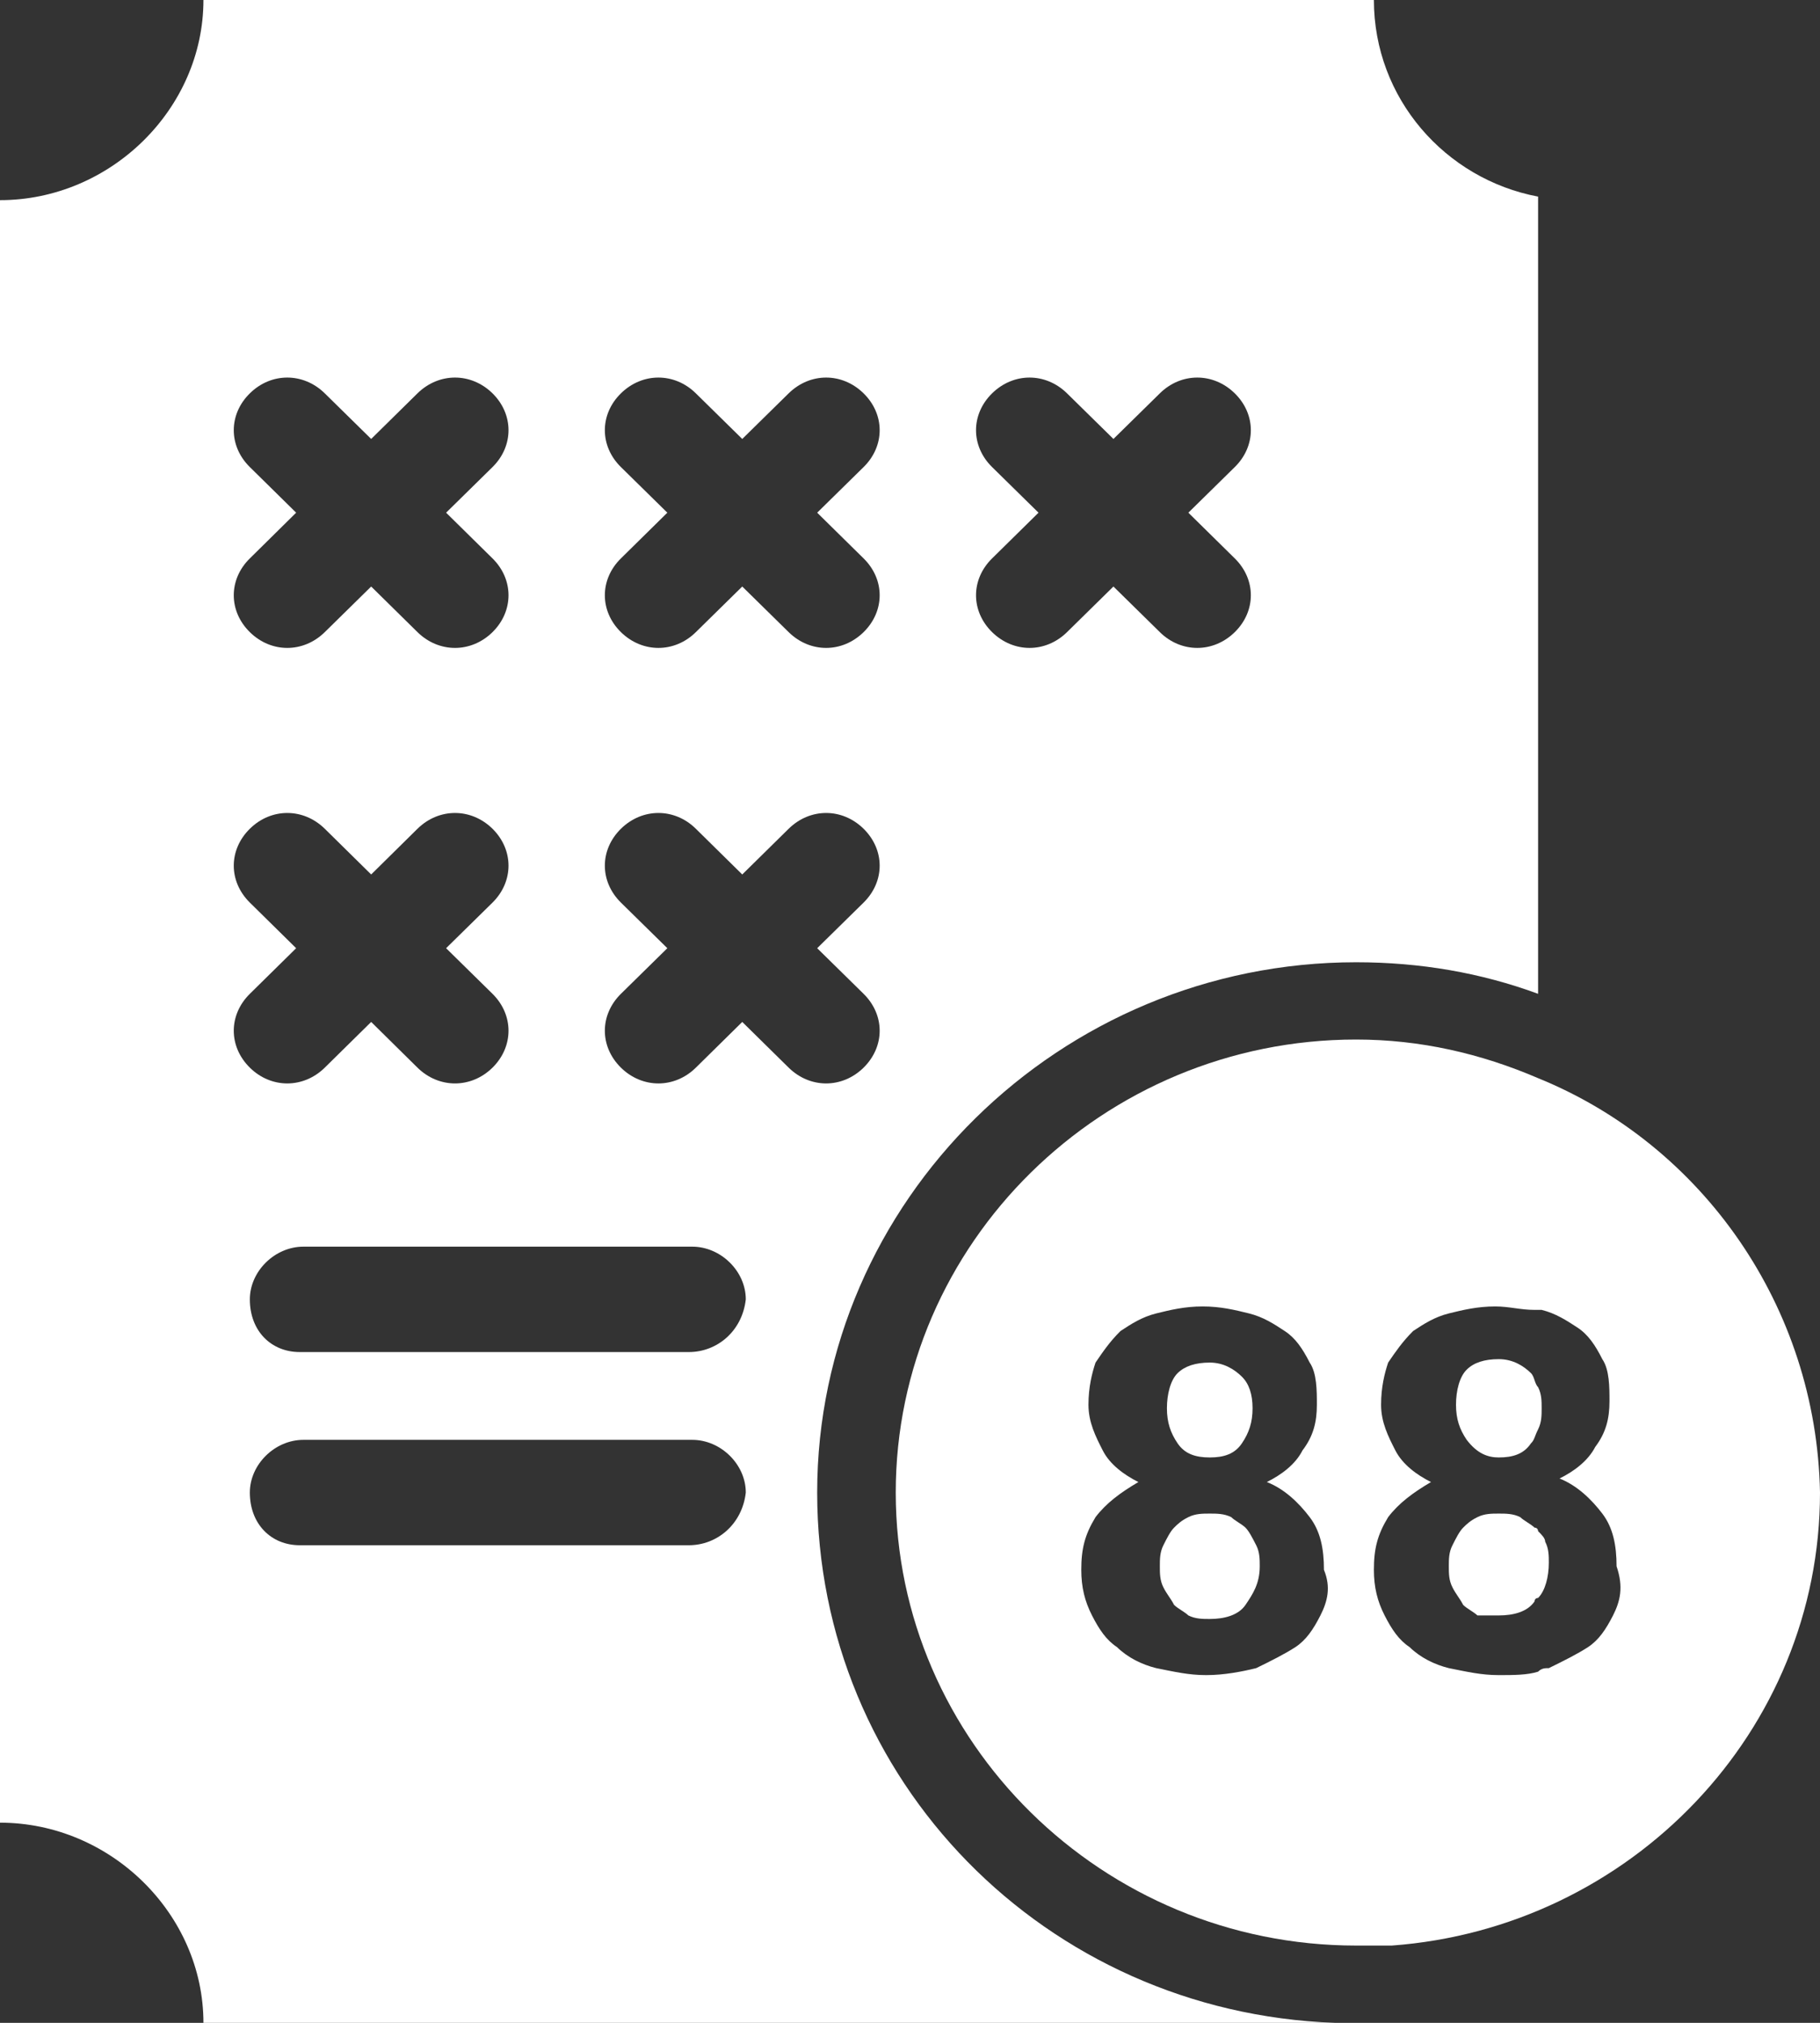 <svg width="18" height="20" viewBox="0 0 18 20" fill="none" xmlns="http://www.w3.org/2000/svg">
<rect x="0" y="0" width="18" height="20" fill="#333333" stroke="none"/>
<path d="M8.082 14.757C8.082 11.875 10.482 9.514 13.412 9.514C14.047 9.514 14.647 9.618 15.212 9.826V1.944C14.294 1.771 13.588 0.972 13.588 0H2.012C2.012 1.076 1.094 1.979 0 1.979V18.021C1.094 18.021 2.012 18.924 2.012 20H13.2C10.341 19.896 8.082 17.604 8.082 14.757ZM9.812 4.618C9.6 4.41 9.6 4.097 9.812 3.889C10.024 3.681 10.341 3.681 10.553 3.889L11.012 4.34L11.471 3.889C11.682 3.681 12 3.681 12.212 3.889C12.424 4.097 12.424 4.41 12.212 4.618L11.753 5.069L12.212 5.521C12.424 5.729 12.424 6.042 12.212 6.25C12 6.458 11.682 6.458 11.471 6.25L11.012 5.799L10.553 6.25C10.341 6.458 10.024 6.458 9.812 6.25C9.6 6.042 9.6 5.729 9.812 5.521L10.271 5.069L9.812 4.618ZM6.141 4.618C5.929 4.41 5.929 4.097 6.141 3.889C6.353 3.681 6.671 3.681 6.882 3.889L7.341 4.34L7.8 3.889C8.012 3.681 8.329 3.681 8.541 3.889C8.753 4.097 8.753 4.41 8.541 4.618L8.082 5.069L8.541 5.521C8.753 5.729 8.753 6.042 8.541 6.25C8.329 6.458 8.012 6.458 7.8 6.25L7.341 5.799L6.882 6.25C6.671 6.458 6.353 6.458 6.141 6.25C5.929 6.042 5.929 5.729 6.141 5.521L6.6 5.069L6.141 4.618ZM2.471 4.618C2.259 4.41 2.259 4.097 2.471 3.889C2.682 3.681 3 3.681 3.212 3.889L3.671 4.34L4.129 3.889C4.341 3.681 4.659 3.681 4.871 3.889C5.082 4.097 5.082 4.41 4.871 4.618L4.412 5.069L4.871 5.521C5.082 5.729 5.082 6.042 4.871 6.25C4.659 6.458 4.341 6.458 4.129 6.25L3.671 5.799L3.212 6.25C3 6.458 2.682 6.458 2.471 6.25C2.259 6.042 2.259 5.729 2.471 5.521L2.929 5.069L2.471 4.618ZM2.471 8.924C2.259 8.715 2.259 8.403 2.471 8.194C2.682 7.986 3 7.986 3.212 8.194L3.671 8.646L4.129 8.194C4.341 7.986 4.659 7.986 4.871 8.194C5.082 8.403 5.082 8.715 4.871 8.924L4.412 9.375L4.871 9.826C5.082 10.035 5.082 10.347 4.871 10.556C4.659 10.764 4.341 10.764 4.129 10.556L3.671 10.104L3.212 10.556C3 10.764 2.682 10.764 2.471 10.556C2.259 10.347 2.259 10.035 2.471 9.826L2.929 9.375L2.471 8.924ZM6.812 15.278H2.965C2.682 15.278 2.471 15.069 2.471 14.757C2.471 14.479 2.718 14.236 3 14.236H6.847C7.129 14.236 7.376 14.479 7.376 14.757C7.341 15.069 7.094 15.278 6.812 15.278ZM6.812 13.368H2.965C2.682 13.368 2.471 13.16 2.471 12.847C2.471 12.569 2.718 12.326 3 12.326H6.847C7.129 12.326 7.376 12.569 7.376 12.847C7.341 13.16 7.094 13.368 6.812 13.368ZM7.341 10.104L6.882 10.556C6.671 10.764 6.353 10.764 6.141 10.556C5.929 10.347 5.929 10.035 6.141 9.826L6.6 9.375L6.141 8.924C5.929 8.715 5.929 8.403 6.141 8.194C6.353 7.986 6.671 7.986 6.882 8.194L7.341 8.646L7.8 8.194C8.012 7.986 8.329 7.986 8.541 8.194C8.753 8.403 8.753 8.715 8.541 8.924L8.082 9.375L8.541 9.826C8.753 10.035 8.753 10.347 8.541 10.556C8.329 10.764 8.012 10.764 7.8 10.556L7.341 10.104Z" fill="white"/>
<path d="M15.212 10.66C14.647 10.417 14.047 10.278 13.412 10.278C10.906 10.278 8.859 12.292 8.859 14.757C8.859 17.222 10.906 19.236 13.412 19.236C13.518 19.236 13.623 19.236 13.765 19.236C16.129 19.062 18 17.118 18 14.757C17.965 12.917 16.835 11.319 15.212 10.66ZM13.059 15.972C12.988 16.111 12.918 16.215 12.812 16.285C12.706 16.354 12.565 16.424 12.424 16.493C12.282 16.528 12.106 16.562 11.929 16.562C11.753 16.562 11.612 16.528 11.435 16.493C11.294 16.458 11.153 16.389 11.047 16.285C10.941 16.215 10.871 16.111 10.8 15.972C10.729 15.833 10.694 15.694 10.694 15.521C10.694 15.312 10.729 15.174 10.835 15C10.941 14.861 11.082 14.757 11.259 14.653C11.118 14.583 10.976 14.479 10.906 14.34C10.835 14.201 10.765 14.062 10.765 13.889C10.765 13.715 10.8 13.576 10.835 13.472C10.906 13.368 10.976 13.264 11.082 13.16C11.188 13.09 11.294 13.021 11.435 12.986C11.576 12.951 11.718 12.917 11.894 12.917C12.071 12.917 12.212 12.951 12.353 12.986C12.494 13.021 12.6 13.09 12.706 13.16C12.812 13.229 12.882 13.333 12.953 13.472C13.024 13.576 13.024 13.75 13.024 13.889C13.024 14.062 12.988 14.201 12.882 14.34C12.812 14.479 12.671 14.583 12.529 14.653C12.706 14.722 12.847 14.861 12.953 15C13.059 15.139 13.094 15.312 13.094 15.521C13.165 15.694 13.129 15.833 13.059 15.972ZM15.953 15.972C15.882 16.111 15.812 16.215 15.706 16.285C15.6 16.354 15.459 16.424 15.318 16.493C15.282 16.493 15.247 16.493 15.212 16.528C15.106 16.562 14.965 16.562 14.823 16.562C14.647 16.562 14.506 16.528 14.329 16.493C14.188 16.458 14.047 16.389 13.941 16.285C13.835 16.215 13.765 16.111 13.694 15.972C13.623 15.833 13.588 15.694 13.588 15.521C13.588 15.312 13.623 15.174 13.729 15C13.835 14.861 13.976 14.757 14.153 14.653C14.012 14.583 13.871 14.479 13.8 14.34C13.729 14.201 13.659 14.062 13.659 13.889C13.659 13.715 13.694 13.576 13.729 13.472C13.8 13.368 13.871 13.264 13.976 13.16C14.082 13.09 14.188 13.021 14.329 12.986C14.471 12.951 14.612 12.917 14.788 12.917C14.929 12.917 15.035 12.951 15.177 12.951C15.212 12.951 15.212 12.951 15.247 12.951C15.388 12.986 15.494 13.056 15.6 13.125C15.706 13.194 15.777 13.299 15.847 13.438C15.918 13.542 15.918 13.715 15.918 13.854C15.918 14.028 15.882 14.167 15.777 14.306C15.706 14.444 15.565 14.549 15.424 14.618C15.6 14.688 15.741 14.826 15.847 14.965C15.953 15.104 15.988 15.278 15.988 15.486C16.059 15.694 16.023 15.833 15.953 15.972Z" fill="white"/>
<path d="M15.212 15.139C15.212 15.139 15.212 15.104 15.177 15.104C15.141 15.069 15.071 15.035 15.035 15C14.965 14.965 14.894 14.965 14.823 14.965C14.753 14.965 14.682 14.965 14.612 15C14.541 15.035 14.506 15.069 14.471 15.104C14.435 15.139 14.4 15.208 14.365 15.278C14.329 15.347 14.329 15.417 14.329 15.486C14.329 15.556 14.329 15.625 14.365 15.694C14.4 15.764 14.435 15.799 14.471 15.868C14.506 15.903 14.576 15.938 14.612 15.972C14.682 15.972 14.753 15.972 14.823 15.972C14.965 15.972 15.106 15.938 15.177 15.833C15.177 15.833 15.177 15.799 15.212 15.799C15.282 15.729 15.318 15.59 15.318 15.451C15.318 15.382 15.318 15.312 15.282 15.243C15.282 15.208 15.247 15.174 15.212 15.139Z" fill="white"/>
<path d="M14.823 14.41C14.965 14.41 15.071 14.375 15.141 14.271C15.177 14.236 15.177 14.201 15.212 14.132C15.247 14.062 15.247 13.993 15.247 13.924C15.247 13.854 15.247 13.785 15.212 13.715C15.177 13.681 15.177 13.611 15.141 13.576C15.071 13.507 14.965 13.438 14.823 13.438C14.682 13.438 14.576 13.472 14.506 13.542C14.435 13.611 14.4 13.75 14.4 13.889C14.4 14.028 14.435 14.132 14.506 14.236C14.612 14.375 14.718 14.41 14.823 14.41Z" fill="white"/>
<path d="M12.318 15.104C12.282 15.069 12.212 15.035 12.177 15C12.106 14.965 12.035 14.965 11.965 14.965C11.894 14.965 11.823 14.965 11.753 15C11.682 15.035 11.647 15.069 11.612 15.104C11.576 15.139 11.541 15.208 11.506 15.278C11.471 15.347 11.471 15.417 11.471 15.486C11.471 15.556 11.471 15.625 11.506 15.694C11.541 15.764 11.576 15.799 11.612 15.868C11.647 15.903 11.718 15.938 11.753 15.972C11.823 16.007 11.894 16.007 11.965 16.007C12.106 16.007 12.247 15.972 12.318 15.868C12.388 15.764 12.459 15.66 12.459 15.486C12.459 15.417 12.459 15.347 12.424 15.278C12.388 15.208 12.353 15.139 12.318 15.104Z" fill="white"/>
<path d="M11.965 14.41C12.106 14.41 12.212 14.375 12.282 14.271C12.353 14.167 12.388 14.062 12.388 13.924C12.388 13.785 12.353 13.681 12.282 13.611C12.212 13.542 12.106 13.472 11.965 13.472C11.823 13.472 11.718 13.507 11.647 13.576C11.576 13.646 11.541 13.785 11.541 13.924C11.541 14.062 11.576 14.167 11.647 14.271C11.718 14.375 11.823 14.41 11.965 14.41Z" fill="white"/>
</svg>